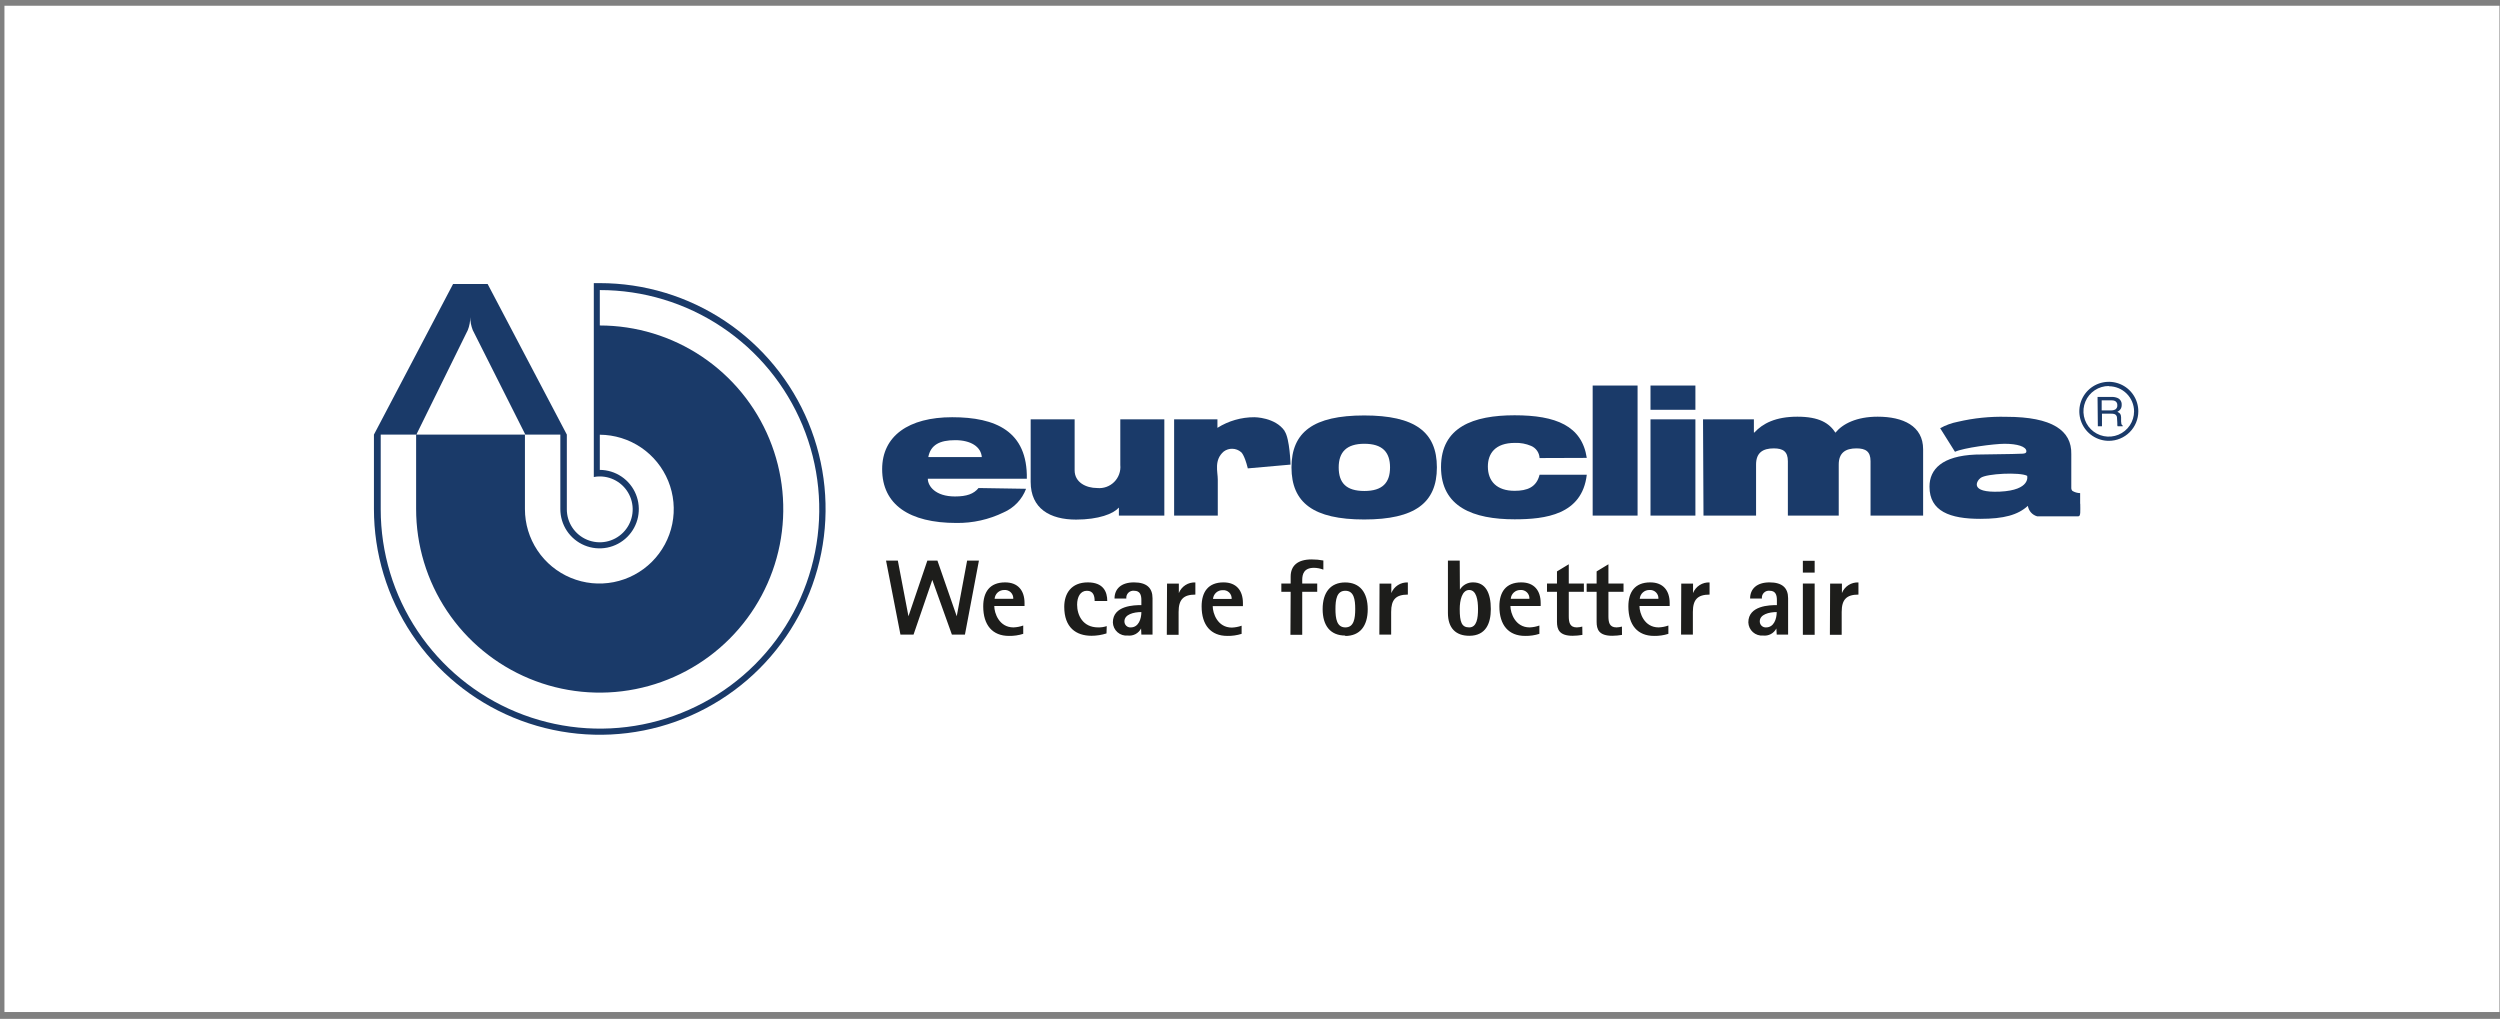 <svg width="265" height="108" viewBox="0 0 265 108" fill="none" xmlns="http://www.w3.org/2000/svg">
<rect x="0" y="0" width="265" height="108" fill="#808080" stroke="none"/>
<rect width="264.472" height="106.666" transform="translate(0.472 0.609)" fill="white"/>
<g clip-path="url(#clip0_2132_27171)">
<path d="M60.966 53.986C60.965 54.502 61.117 55.007 61.403 55.437C61.689 55.867 62.096 56.202 62.573 56.401C63.05 56.599 63.575 56.651 64.081 56.55C64.588 56.45 65.053 56.202 65.418 55.836C65.784 55.471 66.032 55.006 66.133 54.499C66.233 53.993 66.181 53.468 65.983 52.991C65.784 52.514 65.449 52.107 65.019 51.821C64.589 51.535 64.084 51.383 63.568 51.384C63.408 51.386 63.249 51.4 63.093 51.428L62.054 51.64V29.123H63.562C68.471 29.12 73.271 30.574 77.355 33.3C81.438 36.026 84.621 39.901 86.501 44.437C88.382 48.972 88.874 53.963 87.918 58.779C86.961 63.594 84.597 68.018 81.126 71.49C77.655 74.962 73.232 77.326 68.417 78.284C63.602 79.242 58.611 78.751 54.075 76.872C49.539 74.993 45.662 71.81 42.935 67.728C40.208 63.645 38.753 58.845 38.755 53.936V45.848L47.511 29.223H52.24L60.997 45.848L60.966 53.986Z" fill="white"/>
<path d="M60.084 46.067V53.986C60.083 54.677 60.287 55.352 60.67 55.927C61.053 56.502 61.598 56.95 62.236 57.215C62.874 57.48 63.576 57.55 64.254 57.416C64.931 57.281 65.554 56.949 66.043 56.46C66.531 55.971 66.864 55.349 66.998 54.671C67.132 53.994 67.063 53.291 66.798 52.654C66.533 52.016 66.085 51.471 65.51 51.087C64.935 50.704 64.259 50.501 63.568 50.502C63.358 50.501 63.148 50.522 62.943 50.564V30.011H63.568C68.303 30.009 72.933 31.413 76.87 34.043C80.808 36.673 83.877 40.412 85.689 44.786C87.502 49.161 87.976 53.975 87.052 58.619C86.128 63.263 83.847 67.529 80.499 70.877C77.15 74.225 72.883 76.504 68.239 77.427C63.595 78.35 58.781 77.874 54.407 76.061C50.033 74.247 46.295 71.177 43.666 67.239C41.036 63.3 39.635 58.671 39.637 53.936V46.067L48.025 30.105H51.69L60.084 46.067Z" fill="#1A3A69"/>
<path d="M63.58 49.808C64.402 49.813 65.204 50.061 65.884 50.521C66.565 50.981 67.094 51.632 67.405 52.393C67.716 53.153 67.795 53.989 67.632 54.794C67.469 55.599 67.07 56.338 66.488 56.917C65.905 57.496 65.164 57.89 64.358 58.049C63.551 58.207 62.716 58.123 61.958 57.808C61.199 57.492 60.551 56.959 60.095 56.276C59.639 55.592 59.396 54.789 59.396 53.967V46.067H55.643V53.967C55.643 55.525 56.104 57.048 56.969 58.344C57.833 59.64 59.062 60.651 60.5 61.249C61.939 61.848 63.522 62.007 65.051 61.707C66.579 61.406 67.985 60.66 69.09 59.562C70.195 58.464 70.95 57.063 71.26 55.536C71.57 54.01 71.421 52.425 70.832 50.983C70.242 49.541 69.239 48.306 67.949 47.433C66.658 46.561 65.138 46.09 63.58 46.08V49.808Z" fill="white"/>
<path d="M63.58 30.748V34.501C67.429 34.504 71.191 35.647 74.39 37.788C77.588 39.928 80.081 42.969 81.551 46.526C83.021 50.083 83.404 53.996 82.65 57.771C81.896 61.545 80.04 65.011 77.316 67.731C74.592 70.45 71.123 72.301 67.348 73.048C63.572 73.796 59.66 73.407 56.105 71.931C52.55 70.455 49.514 67.958 47.378 64.756C45.243 61.554 44.105 57.79 44.109 53.941V46.066H40.356V53.985C40.355 58.583 41.717 63.078 44.271 66.902C46.825 70.725 50.456 73.706 54.704 75.465C58.952 77.225 63.627 77.685 68.137 76.787C72.646 75.89 76.788 73.675 80.039 70.422C83.289 67.17 85.502 63.027 86.397 58.517C87.293 54.007 86.83 49.332 85.068 45.085C83.306 40.838 80.324 37.209 76.499 34.657C72.674 32.105 68.178 30.744 63.58 30.748Z" fill="white"/>
<path d="M49.845 33.62C49.847 34.088 49.761 34.553 49.588 34.989L44.134 46.067H55.687L50.114 34.996C49.942 34.557 49.851 34.091 49.845 33.62Z" fill="white"/>
<path d="M223.779 43.501C223.945 43.508 224.111 43.467 224.254 43.382C224.318 43.331 224.368 43.264 224.4 43.189C224.432 43.114 224.444 43.031 224.435 42.95C224.443 42.859 224.423 42.767 224.379 42.687C224.334 42.607 224.267 42.541 224.185 42.5C224.075 42.453 223.955 42.431 223.835 42.437H222.778V43.501H223.779ZM222.34 42.074H223.822C224.036 42.066 224.249 42.102 224.448 42.181C224.591 42.239 224.712 42.341 224.793 42.473C224.874 42.604 224.911 42.758 224.898 42.913C224.906 43.073 224.865 43.233 224.779 43.369C224.693 43.492 224.577 43.591 224.442 43.657C224.552 43.697 224.651 43.763 224.729 43.851C224.804 43.968 224.841 44.106 224.836 44.245V44.658C224.839 44.748 224.85 44.838 224.867 44.927C224.874 44.967 224.891 45.005 224.916 45.038C224.941 45.071 224.974 45.097 225.011 45.114V45.183H224.467C224.452 45.151 224.441 45.118 224.435 45.083C224.428 45 224.428 44.916 224.435 44.833L224.404 44.314C224.41 44.231 224.391 44.148 224.349 44.076C224.308 44.003 224.247 43.945 224.173 43.907C224.051 43.863 223.921 43.843 223.791 43.851H222.809V45.183H222.371L222.34 42.074Z" fill="#1A3A69"/>
<path d="M223.535 46.728C222.916 46.728 222.312 46.544 221.797 46.2C221.283 45.857 220.882 45.368 220.646 44.797C220.409 44.225 220.347 43.597 220.468 42.99C220.588 42.383 220.886 41.826 221.323 41.389C221.761 40.951 222.318 40.653 222.925 40.533C223.531 40.412 224.16 40.474 224.732 40.711C225.303 40.947 225.792 41.348 226.135 41.863C226.479 42.377 226.662 42.982 226.662 43.6C226.662 44.43 226.333 45.225 225.746 45.812C225.16 46.398 224.364 46.728 223.535 46.728ZM223.535 40.917C223.004 40.916 222.485 41.072 222.042 41.366C221.6 41.66 221.255 42.079 221.051 42.569C220.847 43.059 220.793 43.599 220.896 44.12C220.999 44.641 221.254 45.119 221.629 45.495C222.004 45.871 222.482 46.127 223.003 46.231C223.524 46.336 224.063 46.283 224.554 46.08C225.045 45.877 225.464 45.533 225.759 45.092C226.054 44.65 226.212 44.131 226.212 43.6C226.207 42.893 225.923 42.217 225.421 41.719C224.92 41.221 224.242 40.942 223.535 40.942V40.917Z" fill="#1A3A69"/>
<path d="M103.728 51.731C103.215 52.356 102.477 52.625 101.226 52.625C99.131 52.625 98.349 51.506 98.349 50.749H108.845C108.926 45.701 105.536 44.225 100.932 44.225C96.329 44.225 93.508 46.202 93.508 49.729C93.508 53.482 96.379 55.434 101.382 55.434C103.115 55.456 104.829 55.073 106.386 54.314C106.93 54.078 107.421 53.735 107.829 53.305C108.238 52.875 108.555 52.367 108.763 51.812L103.728 51.731ZM98.399 48.447C98.649 47.159 99.6 46.658 101.251 46.658C102.902 46.658 103.978 47.346 104.072 48.447H98.399Z" fill="#1A3A69"/>
<path d="M123.419 54.652H118.602V53.826H118.565C118.046 54.452 116.451 55.077 114.061 55.077C111.315 55.077 109.251 53.92 109.251 51.08V44.45H113.911V49.854C113.911 51.137 115.125 51.731 116.301 51.731C116.63 51.764 116.963 51.723 117.275 51.612C117.587 51.501 117.871 51.322 118.105 51.088C118.34 50.854 118.519 50.571 118.631 50.259C118.743 49.948 118.785 49.615 118.752 49.285V44.45H123.419V54.652Z" fill="#1A3A69"/>
<path d="M136.172 45.708C136.722 46.514 136.797 49.248 136.797 49.248L132.269 49.648C131.894 48.134 131.55 47.922 131.55 47.922C131.296 47.703 130.975 47.579 130.64 47.569C130.305 47.558 129.977 47.663 129.711 47.865C128.666 48.766 129.085 50.011 129.085 50.83V54.652H124.457V44.45H129.048V45.351C130.222 44.611 131.582 44.221 132.969 44.225C132.969 44.225 135.171 44.225 136.172 45.682" fill="#1A3A69"/>
<path d="M136.898 49.542C136.898 53.295 139.237 55.065 144.604 55.065C149.971 55.065 152.31 53.307 152.31 49.542C152.31 45.776 149.971 44.038 144.604 44.038C139.237 44.038 136.898 45.789 136.898 49.542ZM141.902 49.542C141.902 47.934 142.721 47.04 144.623 47.04C146.524 47.04 147.344 47.916 147.344 49.542C147.344 51.168 146.543 52.044 144.623 52.044C142.702 52.044 141.902 51.193 141.902 49.542Z" fill="#1A3A69"/>
<path d="M163.194 48.554C163.182 48.277 163.091 48.009 162.933 47.781C162.774 47.553 162.555 47.374 162.299 47.266C161.758 47.036 161.173 46.927 160.585 46.947C158.459 46.947 157.714 48.104 157.714 49.449C157.714 51.019 158.665 52.026 160.548 52.026C161.88 52.026 162.868 51.651 163.194 50.325H168.198C167.704 54.559 163.819 55.047 160.548 55.047C156.169 55.047 152.748 53.74 152.748 49.505C152.748 45.27 156.169 44.02 160.548 44.02C164.926 44.02 167.685 45.139 168.198 48.536L163.194 48.554Z" fill="#1A3A69"/>
<path d="M173.583 40.867H168.823V54.653H173.583V40.867Z" fill="#1A3A69"/>
<path d="M179.713 40.867H174.953V43.438H179.713V40.867ZM174.953 44.451H179.713V54.653H174.953V44.451Z" fill="#1A3A69"/>
<path d="M180.52 44.45H185.912V45.845H185.968C186.837 44.895 188.201 44.169 190.521 44.169C192.842 44.169 193.905 44.857 194.556 45.864C195.313 44.932 196.783 44.169 199.034 44.169C201.711 44.169 203.851 45.139 203.851 47.622V54.652H198.277V48.885C198.277 47.859 197.765 47.528 196.783 47.528C195.625 47.528 194.906 47.991 194.906 49.242V54.652H189.514V48.885C189.514 47.859 189.001 47.528 188.019 47.528C186.856 47.528 186.143 47.991 186.143 49.242V54.652H180.57L180.52 44.45Z" fill="#1A3A69"/>
<path d="M211.994 52.113C208.679 52.263 209.543 50.944 209.949 50.656C210.575 50.193 214.134 50.03 214.878 50.437C214.878 50.437 215.31 51.957 211.994 52.113ZM220.495 53.414V52.27C220.203 52.265 219.919 52.183 219.669 52.032C219.603 51.96 219.563 51.867 219.557 51.769V48.141C219.619 45.639 217.536 44.182 212.676 44.182C210.947 44.137 209.219 44.314 207.535 44.708C206.877 44.835 206.244 45.065 205.658 45.389L207.228 47.891C208.104 47.472 211.394 47.041 212.482 47.041C213.833 47.041 214.797 47.334 214.797 47.841C214.797 48.185 214.259 48.066 213.308 48.123L209.399 48.185C205.877 48.335 204.526 49.724 204.526 51.588C204.526 54.202 206.703 54.997 209.905 54.997C212.407 54.997 213.89 54.59 214.953 53.621C214.993 53.879 215.106 54.121 215.279 54.317C215.452 54.513 215.677 54.656 215.929 54.728H220.307C220.57 54.728 220.507 54.171 220.507 53.389" fill="#1A3A69"/>
<path d="M95.447 67.268H96.835L98.824 61.47L100.901 67.268H102.283L103.766 59.425H102.515L101.414 65.323L99.368 59.425H98.299L96.297 65.323L95.171 59.425H93.92L95.447 67.268ZM108.463 66.305C108.131 66.424 107.783 66.491 107.431 66.505C105.905 66.505 105.392 64.985 105.392 64.234H108.601V63.928C108.601 62.608 107.919 61.733 106.543 61.733C104.904 61.733 104.222 62.765 104.222 64.278C104.222 66.267 105.204 67.406 106.949 67.406C107.463 67.416 107.974 67.342 108.463 67.187V66.305ZM105.429 63.471C105.449 63.215 105.565 62.976 105.754 62.803C105.944 62.63 106.192 62.535 106.449 62.539C106.575 62.528 106.702 62.545 106.822 62.587C106.941 62.63 107.05 62.698 107.141 62.786C107.232 62.875 107.302 62.982 107.348 63.1C107.394 63.218 107.414 63.345 107.406 63.471H105.429ZM117.314 66.368C117.022 66.466 116.715 66.513 116.407 66.505C114.768 66.505 114.174 65.198 114.174 64.097C114.174 63.278 114.518 62.621 115.212 62.621C115.906 62.621 116.032 63.19 116.032 63.709H117.37C117.37 62.708 116.938 61.733 115.312 61.733C113.548 61.733 112.81 62.915 112.81 64.322C112.81 66.518 114.061 67.393 115.706 67.393C116.243 67.391 116.777 67.306 117.289 67.143L117.314 66.368ZM120.985 67.268H122.168V63.415C122.168 62.314 121.542 61.733 120.197 61.733C118.852 61.733 118.139 62.414 118.139 63.446H119.39C119.377 63.334 119.39 63.221 119.427 63.114C119.464 63.007 119.525 62.911 119.605 62.831C119.685 62.751 119.783 62.691 119.89 62.655C119.996 62.618 120.11 62.607 120.222 62.621C120.848 62.621 120.985 63.071 120.985 63.609V64.141C120.235 64.141 117.964 64.178 117.964 65.973C117.969 66.171 118.015 66.366 118.099 66.546C118.183 66.725 118.303 66.885 118.451 67.016C118.6 67.147 118.774 67.246 118.962 67.306C119.151 67.367 119.35 67.388 119.547 67.368C119.83 67.401 120.116 67.347 120.368 67.213C120.619 67.079 120.824 66.871 120.954 66.618L120.985 67.268ZM119.19 65.861C119.19 65.129 120.166 64.879 120.985 64.879C120.985 65.617 120.679 66.505 119.86 66.505C119.774 66.511 119.688 66.499 119.607 66.471C119.526 66.442 119.451 66.397 119.389 66.338C119.326 66.279 119.276 66.208 119.242 66.129C119.208 66.051 119.19 65.966 119.19 65.88M123.681 67.287H124.932V64.866C124.932 63.559 125.433 63.027 126.709 63.027V61.739C126.336 61.72 125.966 61.819 125.652 62.021C125.338 62.223 125.095 62.518 124.957 62.865V61.864H123.706L123.681 67.287ZM131.612 66.324C131.281 66.443 130.933 66.51 130.58 66.524C129.054 66.524 128.548 65.004 128.548 64.253H131.75V63.928C131.75 62.608 131.068 61.733 129.692 61.733C128.053 61.733 127.372 62.765 127.372 64.278C127.372 66.267 128.354 67.406 130.099 67.406C130.612 67.416 131.123 67.342 131.612 67.187V66.324ZM128.579 63.49C128.598 63.233 128.715 62.993 128.906 62.82C129.097 62.646 129.347 62.553 129.605 62.558C129.731 62.547 129.858 62.563 129.977 62.606C130.096 62.649 130.204 62.717 130.295 62.805C130.385 62.894 130.455 63.001 130.5 63.119C130.545 63.237 130.564 63.364 130.555 63.49H128.579ZM136.785 67.287H138.036V62.733H139.625V61.858H138.036V61.482C138.036 60.857 138.218 60.188 139.287 60.188C139.625 60.194 139.96 60.26 140.276 60.382V59.412C139.863 59.335 139.444 59.297 139.025 59.299C137.548 59.299 136.81 59.969 136.81 61.12V61.858H135.822V62.733H136.81L136.785 67.287ZM142.596 67.412C144.154 67.412 144.979 66.355 144.979 64.579C144.979 62.802 144.147 61.739 142.59 61.739C141.032 61.739 140.2 62.796 140.2 64.566C140.2 66.336 141.032 67.368 142.59 67.368M141.558 64.56C141.558 63.553 141.695 62.621 142.609 62.621C143.522 62.621 143.653 63.553 143.653 64.56C143.653 65.567 143.516 66.505 142.609 66.505C141.702 66.505 141.558 65.573 141.558 64.56ZM146.211 67.268H147.462V64.866C147.462 63.559 147.957 63.027 149.233 63.027V61.739C148.86 61.721 148.491 61.82 148.177 62.022C147.863 62.224 147.62 62.518 147.481 62.865V61.864H146.23L146.211 67.268ZM154.731 59.425H153.48V64.973C153.48 66.586 154.318 67.393 155.744 67.393C157.502 67.393 158.027 66.073 158.027 64.56C158.027 62.833 157.458 61.733 156.15 61.733C155.87 61.726 155.592 61.793 155.346 61.928C155.1 62.063 154.894 62.261 154.749 62.502L154.731 59.425ZM154.731 64.56C154.731 63.653 154.968 62.539 155.731 62.539C156.495 62.539 156.67 63.584 156.67 64.56C156.67 65.536 156.538 66.505 155.731 66.505C154.925 66.505 154.731 65.917 154.731 64.56ZM163.175 66.305C162.843 66.424 162.495 66.491 162.143 66.505C160.616 66.505 160.104 64.985 160.104 64.234H163.312V63.928C163.312 62.608 162.631 61.733 161.254 61.733C159.616 61.733 158.934 62.765 158.934 64.278C158.934 66.267 159.91 67.406 161.661 67.406C162.174 67.416 162.686 67.342 163.175 67.187V66.305ZM160.141 63.471C160.16 63.215 160.276 62.976 160.466 62.803C160.655 62.63 160.904 62.535 161.161 62.539C161.287 62.528 161.414 62.545 161.534 62.587C161.653 62.63 161.762 62.698 161.853 62.786C161.943 62.875 162.014 62.982 162.06 63.1C162.106 63.218 162.125 63.345 162.118 63.471H160.141ZM167.722 66.418C167.532 66.47 167.337 66.499 167.14 66.505C166.371 66.505 166.29 65.936 166.29 65.292V62.733H167.891V61.858H166.29V59.812L165.039 60.569V61.858H163.982V62.733H165.039V65.905C165.039 66.712 165.27 67.393 166.703 67.393C167.049 67.39 167.394 67.359 167.735 67.299L167.722 66.418ZM171.925 66.418C171.738 66.469 171.545 66.499 171.35 66.505C170.574 66.505 170.493 65.936 170.493 65.292V62.733H172.094V61.858H170.493V59.812L169.242 60.569V61.858H168.185V62.733H169.242V65.905C169.242 66.712 169.467 67.393 170.9 67.393C171.246 67.39 171.591 67.359 171.932 67.299L171.925 66.418ZM176.848 66.305C176.516 66.424 176.168 66.491 175.816 66.505C174.29 66.505 173.783 64.985 173.783 64.234H176.986V63.928C176.986 62.608 176.304 61.733 174.928 61.733C173.289 61.733 172.607 62.765 172.607 64.278C172.607 66.267 173.589 67.406 175.334 67.406C175.847 67.416 176.359 67.342 176.848 67.187V66.305ZM173.814 63.471C173.834 63.214 173.951 62.974 174.141 62.801C174.332 62.627 174.582 62.534 174.84 62.539C174.966 62.528 175.093 62.545 175.212 62.587C175.331 62.63 175.44 62.698 175.53 62.786C175.621 62.875 175.691 62.982 175.736 63.1C175.781 63.219 175.8 63.345 175.791 63.471H173.814ZM178.193 67.268H179.444V64.866C179.444 63.559 179.944 63.027 181.214 63.027V61.739C180.841 61.721 180.472 61.82 180.158 62.022C179.844 62.224 179.601 62.518 179.463 62.865V61.864H178.212L178.193 67.268ZM188.332 67.268H189.539V63.415C189.539 62.314 188.914 61.733 187.569 61.733C186.224 61.733 185.511 62.414 185.511 63.446H186.762C186.748 63.335 186.759 63.221 186.796 63.114C186.832 63.008 186.893 62.911 186.972 62.831C187.052 62.751 187.149 62.691 187.256 62.654C187.362 62.618 187.476 62.606 187.588 62.621C188.213 62.621 188.351 63.071 188.351 63.609V64.141C187.6 64.141 185.323 64.178 185.323 65.973C185.329 66.169 185.375 66.362 185.458 66.54C185.541 66.717 185.659 66.876 185.806 67.007C185.952 67.137 186.123 67.236 186.309 67.299C186.495 67.361 186.692 67.385 186.887 67.368C187.17 67.401 187.457 67.347 187.708 67.213C187.959 67.079 188.164 66.871 188.294 66.618L188.332 67.268ZM186.537 65.861C186.537 65.129 187.513 64.879 188.332 64.879C188.332 65.617 188.025 66.505 187.206 66.505C187.12 66.511 187.034 66.499 186.953 66.471C186.872 66.442 186.798 66.397 186.735 66.338C186.672 66.279 186.622 66.208 186.588 66.129C186.554 66.051 186.537 65.966 186.537 65.88M191.103 67.287H192.354V61.858H191.103V67.287ZM191.103 60.694H192.354V59.443H191.103V60.694ZM193.968 67.287H195.219V64.866C195.219 63.559 195.719 63.027 196.995 63.027V61.739C196.622 61.72 196.253 61.819 195.939 62.021C195.625 62.223 195.382 62.518 195.244 62.865V61.864H193.993L193.968 67.287Z" fill="#1D1D1B"/>
</g>
<defs>
<clipPath id="clip0_2132_27171">
<rect width="187.908" height="49.639" fill="white" transform="translate(38.755 29.123)"/>
</clipPath>
</defs>
</svg>

